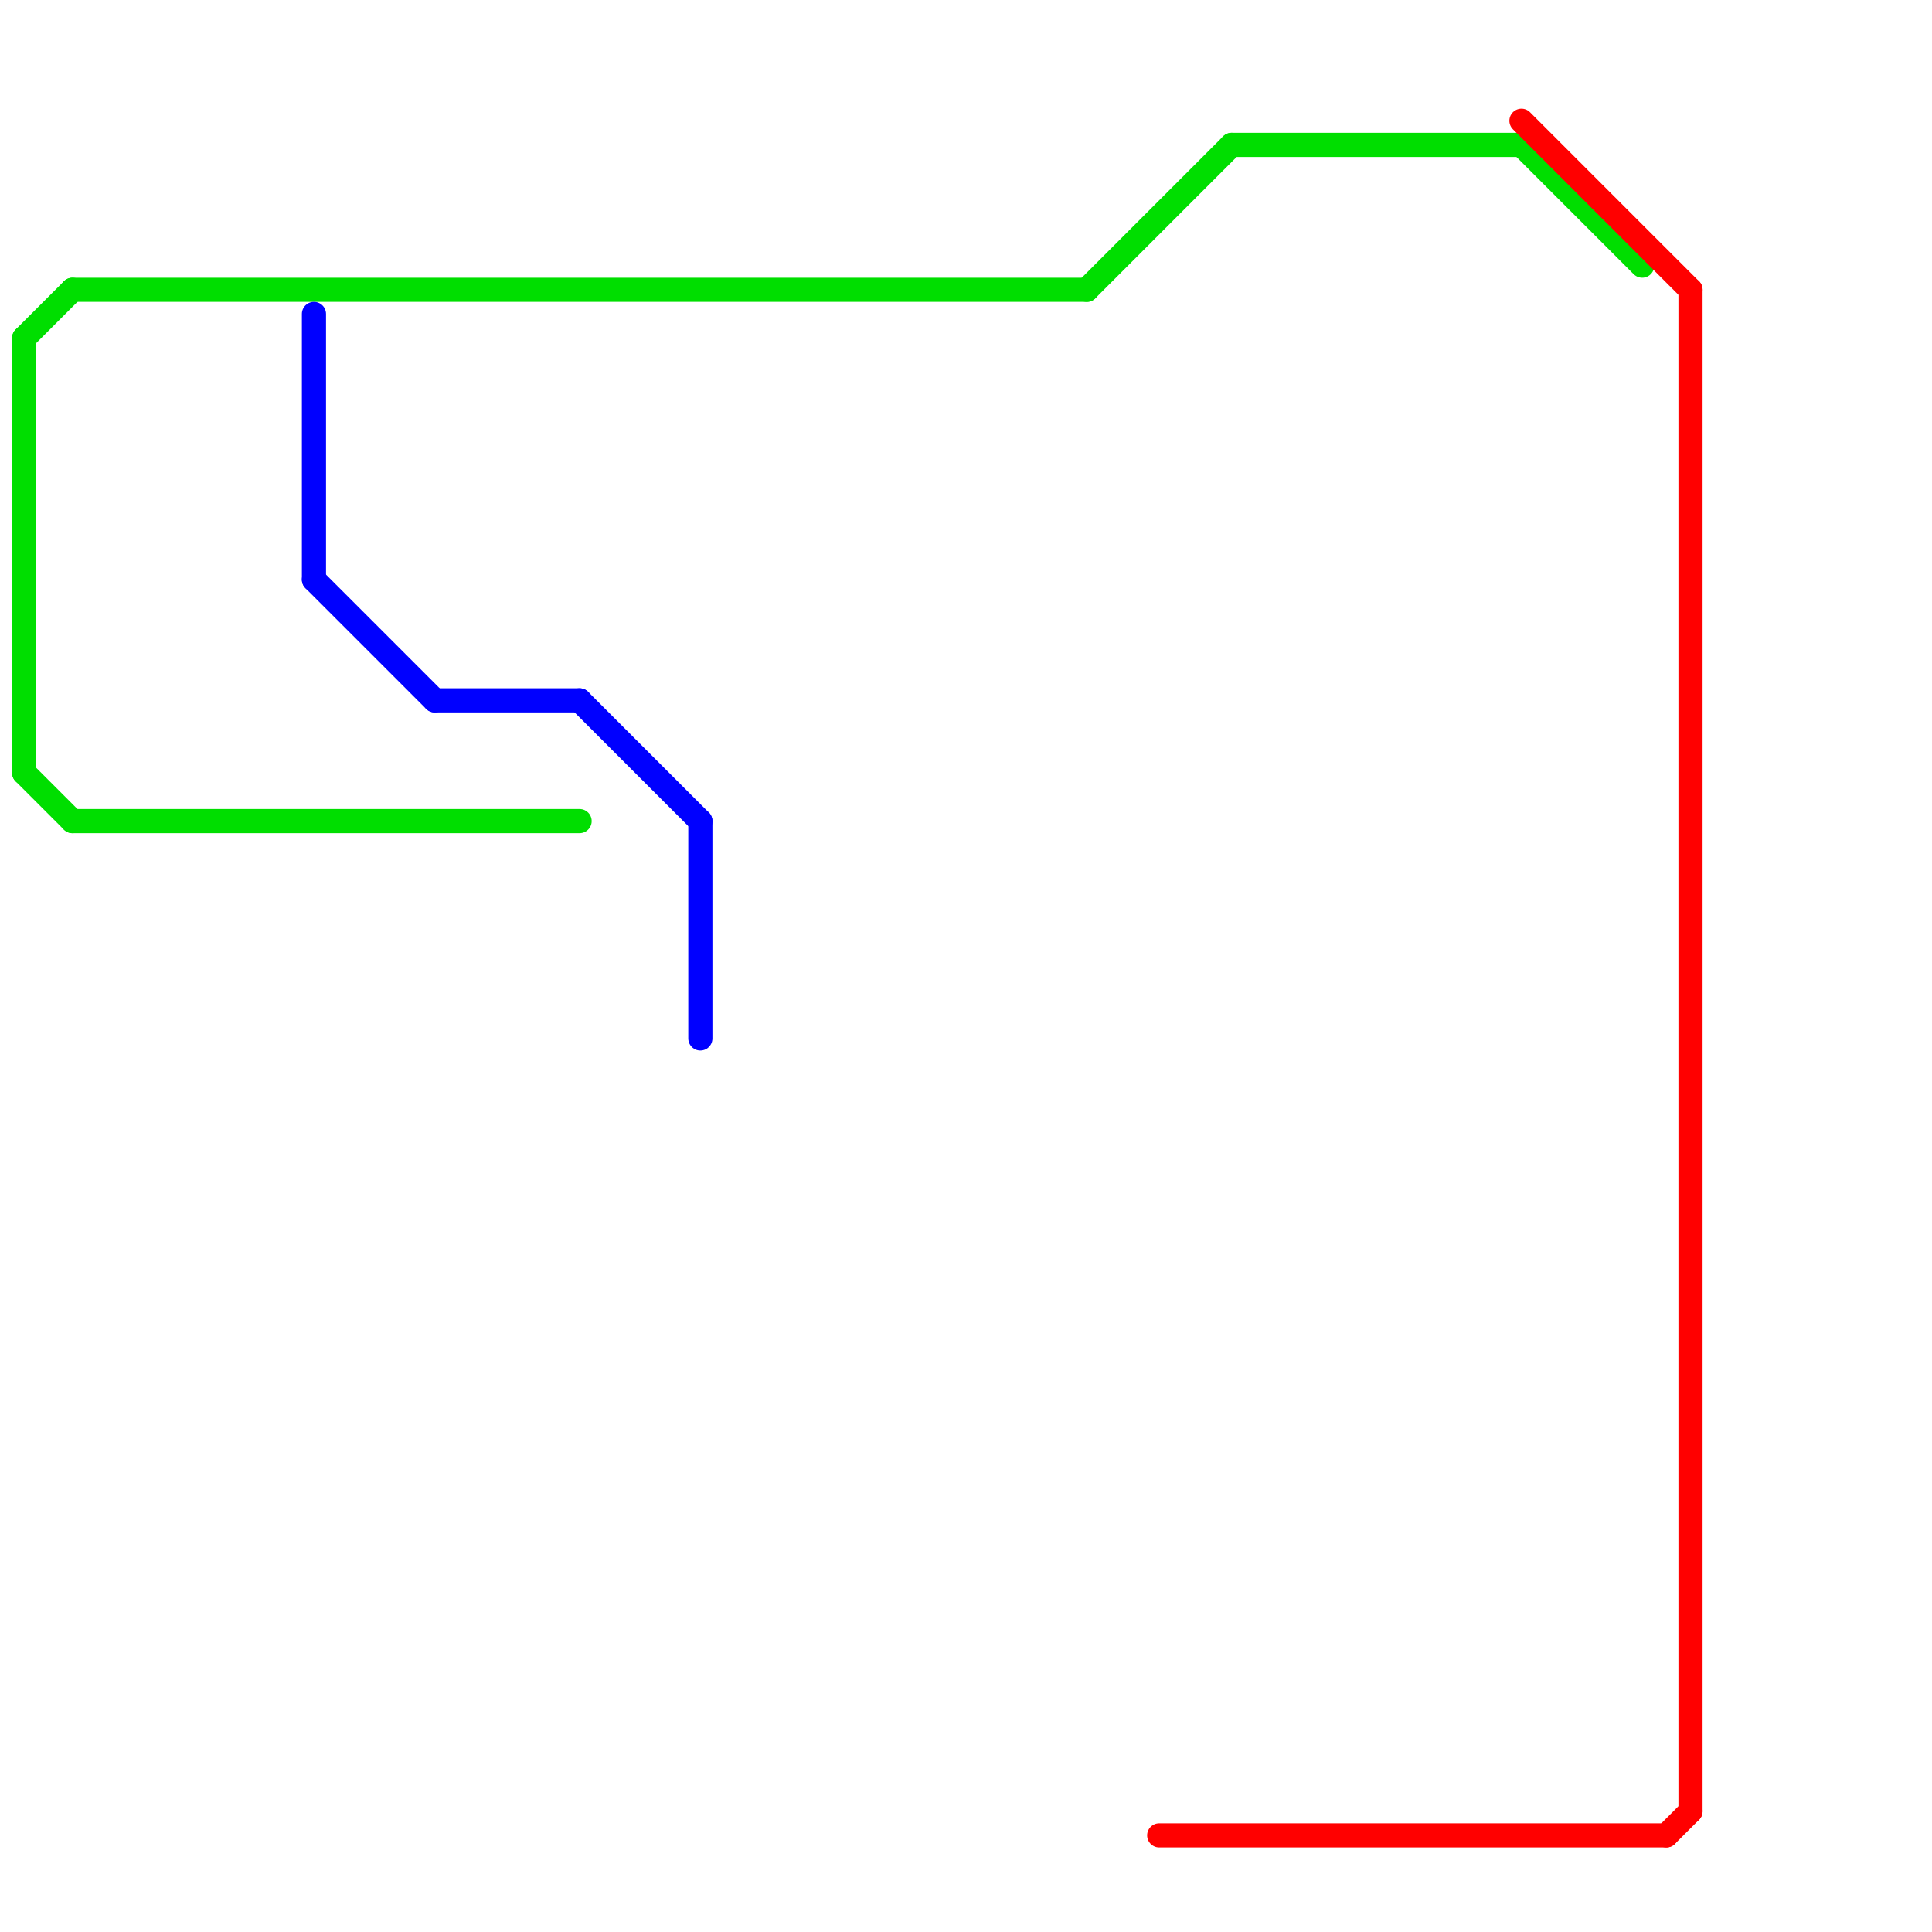 
<svg version="1.1" xmlns="http://www.w3.org/2000/svg" viewBox="0 0 80 80">
<style>text { font: 1px Helvetica; font-weight: 600; white-space: pre; dominant-baseline: central; } line { stroke-width: 1; fill: none; stroke-linecap: round; stroke-linejoin: round; } .c0 { stroke: #00de00 } .c1 { stroke: #0000ff } .c2 { stroke: #ff0000 }</style><defs><g id="wm-xf"><circle r="1.2" fill="#000"/><circle r="0.9" fill="#fff"/><circle r="0.6" fill="#000"/><circle r="0.3" fill="#fff"/></g><g id="wm"><circle r="0.6" fill="#000"/><circle r="0.3" fill="#fff"/></g></defs><line class="c0" x1="63" y1="6" x2="68" y2="11"/><line class="c0" x1="3" y1="34" x2="24" y2="34"/><line class="c0" x1="45" y1="12" x2="51" y2="6"/><line class="c0" x1="1" y1="14" x2="1" y2="32"/><line class="c0" x1="3" y1="12" x2="45" y2="12"/><line class="c0" x1="1" y1="14" x2="3" y2="12"/><line class="c0" x1="1" y1="32" x2="3" y2="34"/><line class="c0" x1="51" y1="6" x2="63" y2="6"/><line class="c1" x1="24" y1="29" x2="29" y2="34"/><line class="c1" x1="13" y1="13" x2="13" y2="24"/><line class="c1" x1="18" y1="29" x2="24" y2="29"/><line class="c1" x1="13" y1="24" x2="18" y2="29"/><line class="c1" x1="29" y1="34" x2="29" y2="43"/><line class="c2" x1="69" y1="76" x2="70" y2="75"/><line class="c2" x1="48" y1="76" x2="69" y2="76"/><line class="c2" x1="63" y1="5" x2="70" y2="12"/><line class="c2" x1="70" y1="12" x2="70" y2="75"/>
</svg>
